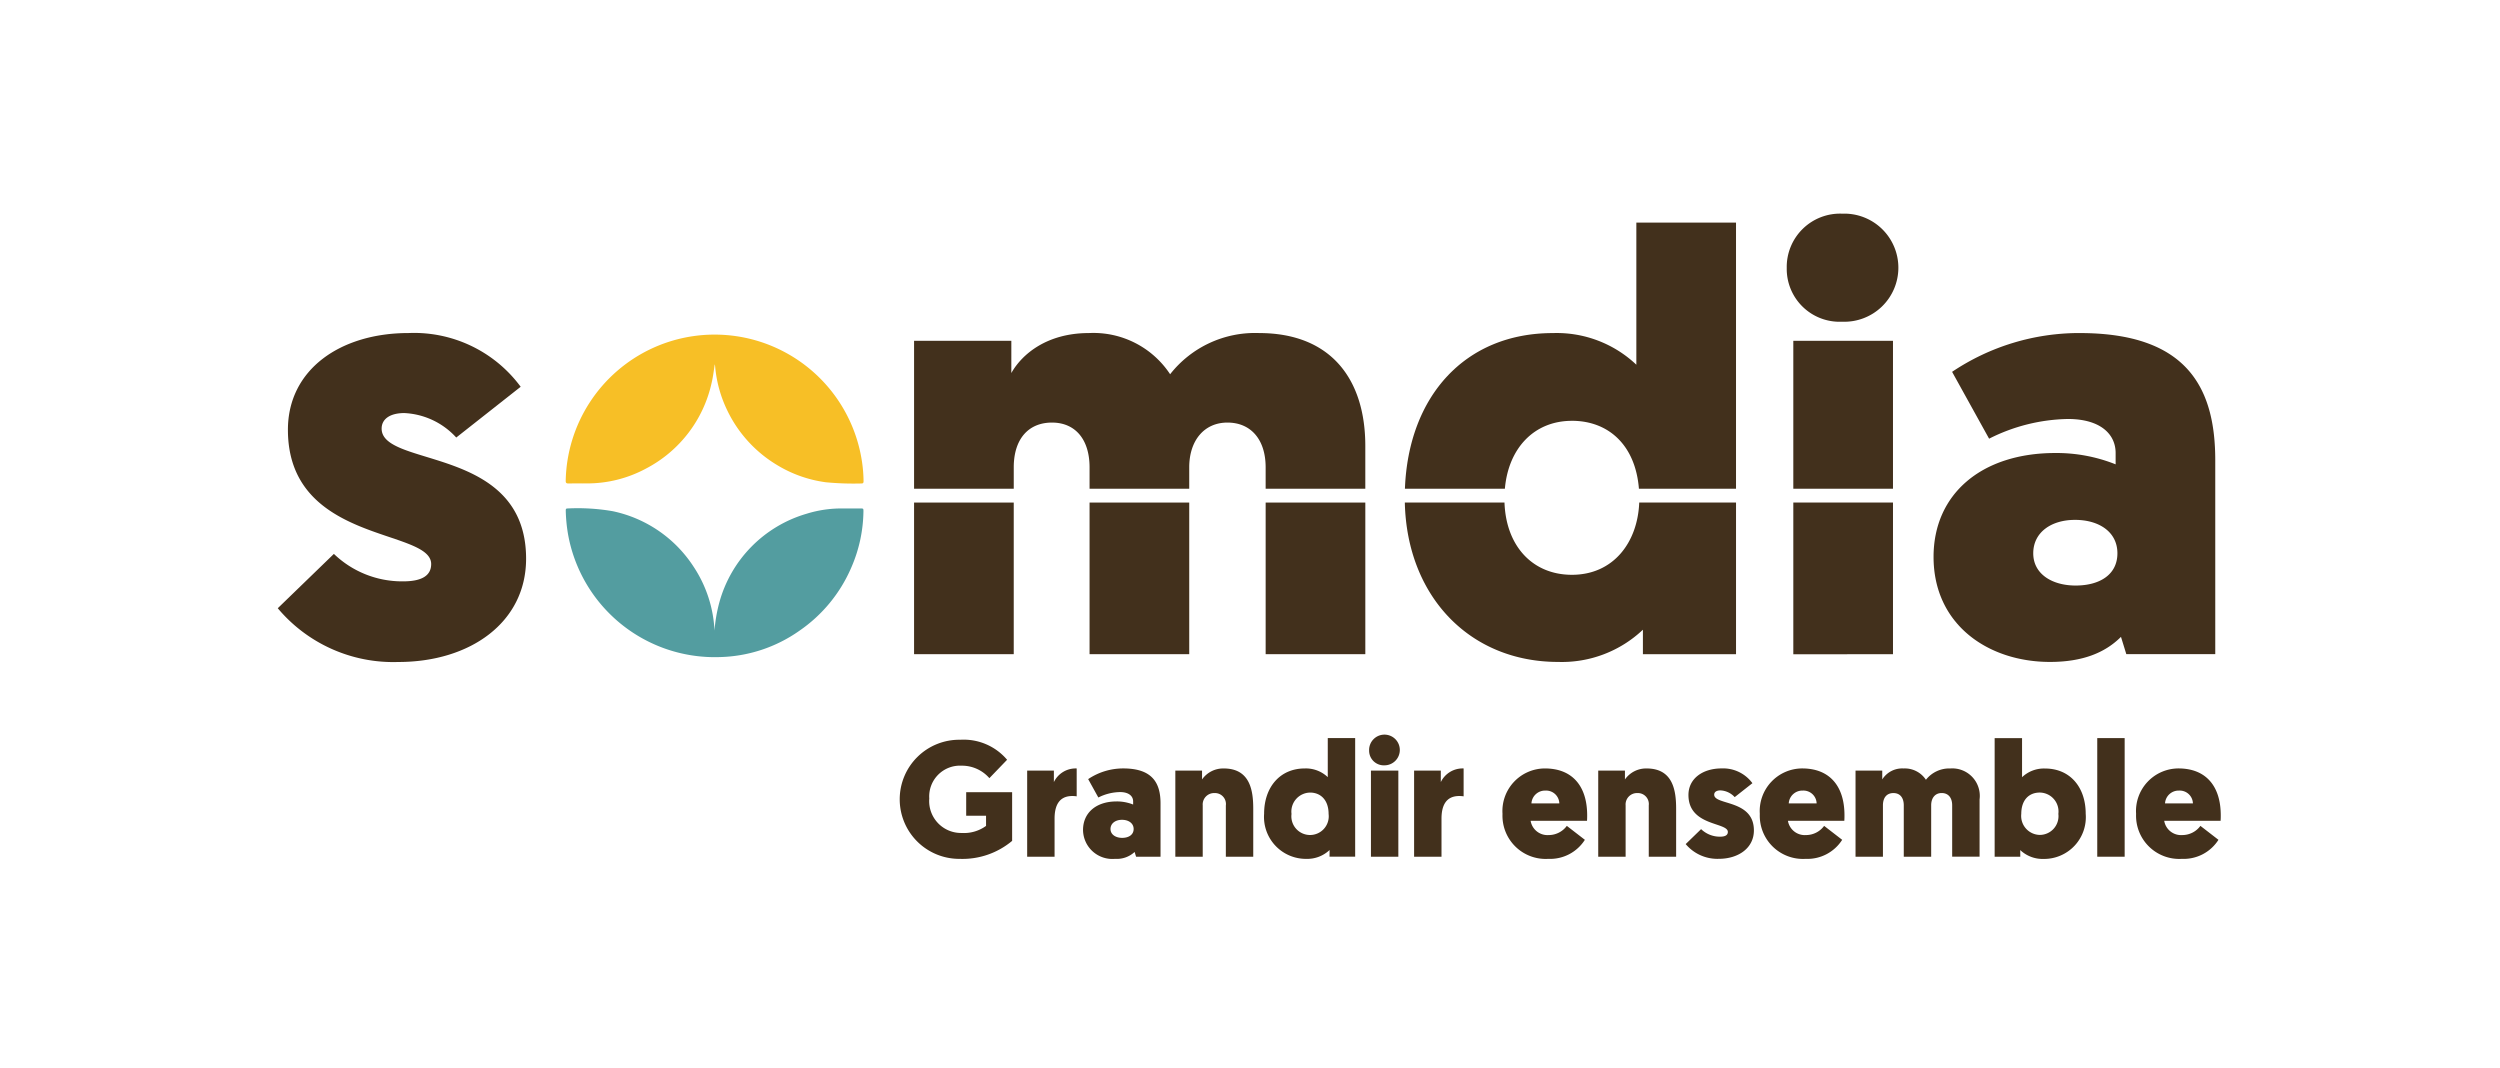 <svg xmlns="http://www.w3.org/2000/svg" xmlns:xlink="http://www.w3.org/1999/xlink" width="234" height="100" viewBox="0 0 234 100">
  <defs>
    <clipPath id="clip-logo-somdia-couleur">
      <rect width="234" height="100"/>
    </clipPath>
  </defs>
  <g id="logo-somdia-couleur" clip-path="url(#clip-logo-somdia-couleur)">
    <g id="Somdia-Logo-" transform="translate(26 20)">
      <g id="Groupe_3491" data-name="Groupe 3491" transform="translate(0 11.173)">
        <path id="Tracé_1257" data-name="Tracé 1257" d="M0,105.877l5.252-5.085a9.215,9.215,0,0,0,6.48,2.57c1.788,0,2.626-.559,2.626-1.62,0-3.352-13.409-1.9-13.409-12.57,0-5.642,4.917-9.052,11.286-9.052a12.4,12.4,0,0,1,10.5,5.029L16.705,89.9a7.021,7.021,0,0,0-4.86-2.29c-1.34,0-2.124.558-2.124,1.453,0,3.687,13.521,1.565,13.521,12.18,0,5.978-5.252,9.666-11.957,9.666A14.109,14.109,0,0,1,0,105.879" transform="translate(0 -80.12)" fill="#42301c"/>
        <path id="Tracé_1258" data-name="Tracé 1258" d="M207.207,83.931c-.088.576-.156,1.152-.29,1.718a11.935,11.935,0,0,1-6.126,8.021,11.594,11.594,0,0,1-5.536,1.4c-.582.006-1.163-.006-1.745.006-.205,0-.258-.071-.252-.266a13.955,13.955,0,0,1,8.08-12.379,13.944,13.944,0,0,1,19.653,10.619,13.387,13.387,0,0,1,.145,1.8c0,.135-.02.226-.187.225a27.486,27.486,0,0,1-3.337-.112,11.772,11.772,0,0,1-4.549-1.6,12.02,12.02,0,0,1-4.67-5.1,11.74,11.74,0,0,1-1.144-4.094q-.008-.092-.021-.184a.281.281,0,0,0-.021-.057" transform="translate(-166.307 -80.995)" fill="#f7bf26"/>
        <path id="Tracé_1259" data-name="Tracé 1259" d="M207.18,209.295a14.14,14.14,0,0,1,.45-2.665,11.937,11.937,0,0,1,8.154-8.318,10.969,10.969,0,0,1,3.4-.5h1.64c.3,0,.3,0,.3.294a13.532,13.532,0,0,1-1.155,5.276,13.744,13.744,0,0,1-4.846,5.881,13.481,13.481,0,0,1-7.5,2.461,13.952,13.952,0,0,1-14.162-11.575,15.074,15.074,0,0,1-.2-2.127c0-.112,0-.209.156-.209a19.165,19.165,0,0,1,4.237.255,11.943,11.943,0,0,1,7.56,5.177,11.82,11.82,0,0,1,1.972,6.056" transform="translate(-166.306 -181.393)" fill="#539da0"/>
        <path id="Tracé_1260" data-name="Tracé 1260" d="M428.294,362.551a7.234,7.234,0,0,1-4.914,1.689,5.575,5.575,0,1,1,.06-11.149,5.324,5.324,0,0,1,4.377,1.873l-1.658,1.721a3.406,3.406,0,0,0-2.6-1.167,2.882,2.882,0,0,0-3.026,3.072,2.984,2.984,0,0,0,3.026,3.226,3.519,3.519,0,0,0,2.288-.661V360.2h-1.859v-2.2h4.3v4.546Z" transform="translate(-359.553 -315.023)" fill="#42301c"/>
        <path id="Tracé_1261" data-name="Tracé 1261" d="M507.617,374.971a2.694,2.694,0,0,0-.414-.031c-1.244,0-1.658.906-1.658,2.12v3.563H502.98v-8.063h2.5v1.075a2.268,2.268,0,0,1,2.135-1.275v2.611Z" transform="translate(-432.837 -331.606)" fill="#42301c"/>
        <path id="Tracé_1262" data-name="Tracé 1262" d="M544.168,378.857c.614,0,1.075-.291,1.075-.83s-.476-.86-1.091-.86-1.075.337-1.075.86.492.83,1.091.83m-.523-3.41a4.109,4.109,0,0,1,1.551.291v-.291c0-.492-.4-.876-1.229-.876a4.65,4.65,0,0,0-2.028.508l-.952-1.721a5.879,5.879,0,0,1,3.287-1c2.781,0,3.486,1.428,3.486,3.272v4.991h-2.288l-.138-.445a2.447,2.447,0,0,1-1.828.644,2.742,2.742,0,0,1-3-2.7c0-1.613,1.23-2.672,3.134-2.672" transform="translate(-465.134 -331.606)" fill="#42301c"/>
        <path id="Tracé_1263" data-name="Tracé 1263" d="M607.16,375.816a1.027,1.027,0,0,0-1.06-1.152,1.068,1.068,0,0,0-1.106,1.152v4.807H602.43v-8.063h2.5v.83a2.42,2.42,0,0,1,2.028-1.029c2.52,0,2.765,2.15,2.765,3.793v4.47h-2.565v-4.807Z" transform="translate(-518.419 -331.606)" fill="#42301c"/>
        <path id="Tracé_1264" data-name="Tracé 1264" d="M666.319,357.08a1.782,1.782,0,0,0-1.736,2,1.75,1.75,0,1,0,3.472,0c0-1.275-.721-2-1.736-2m1.828,5.375a3.036,3.036,0,0,1-2.181.83,3.925,3.925,0,0,1-3.947-4.224c0-2.473,1.474-4.239,3.808-4.239a2.97,2.97,0,0,1,2.15.814V351.98h2.565v11.1h-2.4Z" transform="translate(-569.698 -314.068)" fill="#42301c"/>
        <path id="Tracé_1265" data-name="Tracé 1265" d="M735.235,361.675H732.67v-8.063h2.565Zm-2.735-9.938a1.437,1.437,0,1,1,1.428,1.382,1.372,1.372,0,0,1-1.428-1.382" transform="translate(-630.35 -312.657)" fill="#42301c"/>
        <path id="Tracé_1266" data-name="Tracé 1266" d="M767.327,374.971a2.7,2.7,0,0,0-.414-.031c-1.244,0-1.658.906-1.658,2.12v3.563H762.69v-8.063h2.5v1.075a2.268,2.268,0,0,1,2.135-1.275v2.611Z" transform="translate(-656.33 -331.606)" fill="#42301c"/>
        <path id="Tracé_1267" data-name="Tracé 1267" d="M824.745,375.623h2.611a1.236,1.236,0,0,0-1.305-1.2,1.275,1.275,0,0,0-1.305,1.2m-.077,1.627a1.6,1.6,0,0,0,1.7,1.336,2.106,2.106,0,0,0,1.689-.86l1.689,1.305a3.86,3.86,0,0,1-3.425,1.782,4.044,4.044,0,0,1-4.285-4.209A3.989,3.989,0,0,1,826,372.35c2.565,0,3.962,1.643,3.962,4.391,0,.153,0,.322-.015.508h-5.283Z" transform="translate(-707.403 -331.597)" fill="#42301c"/>
        <path id="Tracé_1268" data-name="Tracé 1268" d="M891,375.816a1.027,1.027,0,0,0-1.06-1.152,1.068,1.068,0,0,0-1.106,1.152v4.807H886.27v-8.063h2.5v.83a2.419,2.419,0,0,1,2.028-1.029c2.519,0,2.764,2.15,2.764,3.793v4.47H891Z" transform="translate(-762.676 -331.606)" fill="#42301c"/>
        <path id="Tracé_1269" data-name="Tracé 1269" d="M944.961,379.44l1.443-1.4a2.532,2.532,0,0,0,1.781.706c.492,0,.722-.153.722-.445,0-.922-3.687-.523-3.687-3.456,0-1.551,1.351-2.488,3.1-2.488a3.4,3.4,0,0,1,2.887,1.382l-1.658,1.305a1.924,1.924,0,0,0-1.336-.63c-.368,0-.583.153-.583.4,0,1.014,3.716.43,3.716,3.348,0,1.643-1.443,2.657-3.287,2.657a3.876,3.876,0,0,1-3.1-1.382" transform="translate(-813.181 -331.606)" fill="#42301c"/>
        <path id="Tracé_1270" data-name="Tracé 1270" d="M997.445,375.623h2.611a1.237,1.237,0,0,0-1.305-1.2,1.275,1.275,0,0,0-1.305,1.2m-.077,1.627a1.6,1.6,0,0,0,1.7,1.336,2.106,2.106,0,0,0,1.689-.86l1.689,1.305a3.862,3.862,0,0,1-3.425,1.782,4.044,4.044,0,0,1-4.285-4.209,3.989,3.989,0,0,1,3.963-4.255c2.565,0,3.962,1.643,3.962,4.391,0,.153,0,.322-.015.508h-5.283Z" transform="translate(-856.019 -331.597)" fill="#42301c"/>
        <path id="Tracé_1271" data-name="Tracé 1271" d="M1066.059,380.623h-2.565v-4.807c0-.722-.353-1.152-.968-1.152s-.982.414-.982,1.152v4.807h-2.565v-8.063h2.5v.83a2.2,2.2,0,0,1,2-1.029,2.365,2.365,0,0,1,2.089,1.06,2.78,2.78,0,0,1,2.288-1.06,2.574,2.574,0,0,1,2.733,2.9v5.359h-2.565v-4.807c0-.722-.368-1.152-.982-1.152s-.983.46-.983,1.152v4.807Z" transform="translate(-911.301 -331.606)" fill="#42301c"/>
        <path id="Tracé_1272" data-name="Tracé 1272" d="M1156.594,361.052a1.755,1.755,0,0,0,1.736-1.965,1.775,1.775,0,0,0-1.736-2c-1.045,0-1.736.721-1.736,2a1.775,1.775,0,0,0,1.736,1.965m-1.828,2.043h-2.4v-11.1h2.565v3.656a2.976,2.976,0,0,1,2.15-.814c2.334,0,3.808,1.736,3.808,4.239a3.909,3.909,0,0,1-3.947,4.224,3.039,3.039,0,0,1-2.181-.83Z" transform="translate(-991.667 -314.077)" fill="#42301c"/>
      </g>
      <rect id="Rectangle_2076" data-name="Rectangle 2076" width="2.565" height="11.103" transform="translate(170.303 49.086)" fill="#42301c"/>
      <path id="Tracé_1273" data-name="Tracé 1273" d="M1250.005,375.623h2.611a1.237,1.237,0,0,0-1.305-1.2,1.275,1.275,0,0,0-1.305,1.2m-.077,1.627a1.6,1.6,0,0,0,1.7,1.336,2.106,2.106,0,0,0,1.689-.86l1.689,1.305a3.86,3.86,0,0,1-3.425,1.782,4.044,4.044,0,0,1-4.285-4.209,3.988,3.988,0,0,1,3.963-4.255c2.564,0,3.962,1.643,3.962,4.391,0,.153,0,.322-.015.508h-5.283Z" transform="translate(-1073.359 -320.424)" fill="#42301c"/>
      <rect id="Rectangle_2077" data-name="Rectangle 2077" width="9.329" height="14.191" transform="translate(59.557 27.04)" fill="#42301c"/>
      <rect id="Rectangle_2078" data-name="Rectangle 2078" width="9.329" height="14.191" transform="translate(75.983 27.04)" fill="#42301c"/>
      <rect id="Rectangle_2079" data-name="Rectangle 2079" width="9.329" height="14.191" transform="translate(92.465 27.04)" fill="#42301c"/>
      <g id="Groupe_3492" data-name="Groupe 3492" transform="translate(59.557)">
        <path id="Tracé_1274" data-name="Tracé 1274" d="M436.4,92.7c0-2.682,1.4-4.191,3.576-4.191s3.52,1.565,3.52,4.191v2h9.329v-2c0-2.513,1.4-4.191,3.576-4.191s3.576,1.565,3.576,4.191v2h9.329V90.689c0-6.2-3.185-10.559-9.944-10.559a10.1,10.1,0,0,0-8.325,3.855,8.6,8.6,0,0,0-7.6-3.855c-3.91,0-6.257,1.955-7.263,3.743V80.857H427.07V94.7H436.4v-2Z" transform="translate(-427.07 -68.956)" fill="#42301c"/>
        <path id="Tracé_1275" data-name="Tracé 1275" d="M772.094,200.661c-3.63,0-6.157-2.627-6.306-6.761H756.46c.194,8.758,6.054,14.917,14.35,14.917a11.04,11.04,0,0,0,7.934-3.016v2.29h8.716V193.9H778.4c-.148,3.733-2.418,6.761-6.3,6.761" transform="translate(-710.525 -166.86)" fill="#42301c"/>
        <path id="Tracé_1276" data-name="Tracé 1276" d="M772.146,24.559c3.439,0,5.953,2.286,6.277,6.358h9.088V6.01h-9.329v13.3a10.842,10.842,0,0,0-7.822-2.961c-8.225,0-13.516,5.923-13.839,14.57h9.355c.331-3.806,2.747-6.358,6.274-6.358" transform="translate(-710.577 -5.172)" fill="#42301c"/>
        <path id="Tracé_1277" data-name="Tracé 1277" d="M1018,10.113A5.06,5.06,0,1,0,1018,0a4.992,4.992,0,0,0-5.2,5.084,4.946,4.946,0,0,0,5.2,5.027" transform="translate(-931.118)" fill="#42301c"/>
      </g>
      <rect id="Rectangle_2080" data-name="Rectangle 2080" width="9.329" height="13.845" transform="translate(141.854 11.9)" fill="#42301c"/>
      <path id="Tracé_1278" data-name="Tracé 1278" d="M1017.21,208.1l9.33-.007V193.9h-9.33Z" transform="translate(-875.356 -166.86)" fill="#42301c"/>
      <path id="Tracé_1279" data-name="Tracé 1279" d="M1124.647,103.753c-2.18,0-3.967-1.061-3.967-3.018s1.676-3.128,3.91-3.128,3.968,1.117,3.968,3.128-1.676,3.018-3.91,3.018m.391-23.633a21.36,21.36,0,0,0-11.955,3.631l3.464,6.257a16.944,16.944,0,0,1,7.374-1.844c3.018,0,4.469,1.4,4.469,3.185v1.061a14.917,14.917,0,0,0-5.642-1.061c-6.928,0-11.4,3.855-11.4,9.721,0,6.369,5.14,9.834,10.894,9.834,3.016,0,5.14-.838,6.648-2.347l.5,1.62h8.325V92.022c0-6.7-2.57-11.9-12.682-11.9" transform="translate(-956.368 -68.947)" fill="#42301c"/>
    </g>
  </g>
</svg>

